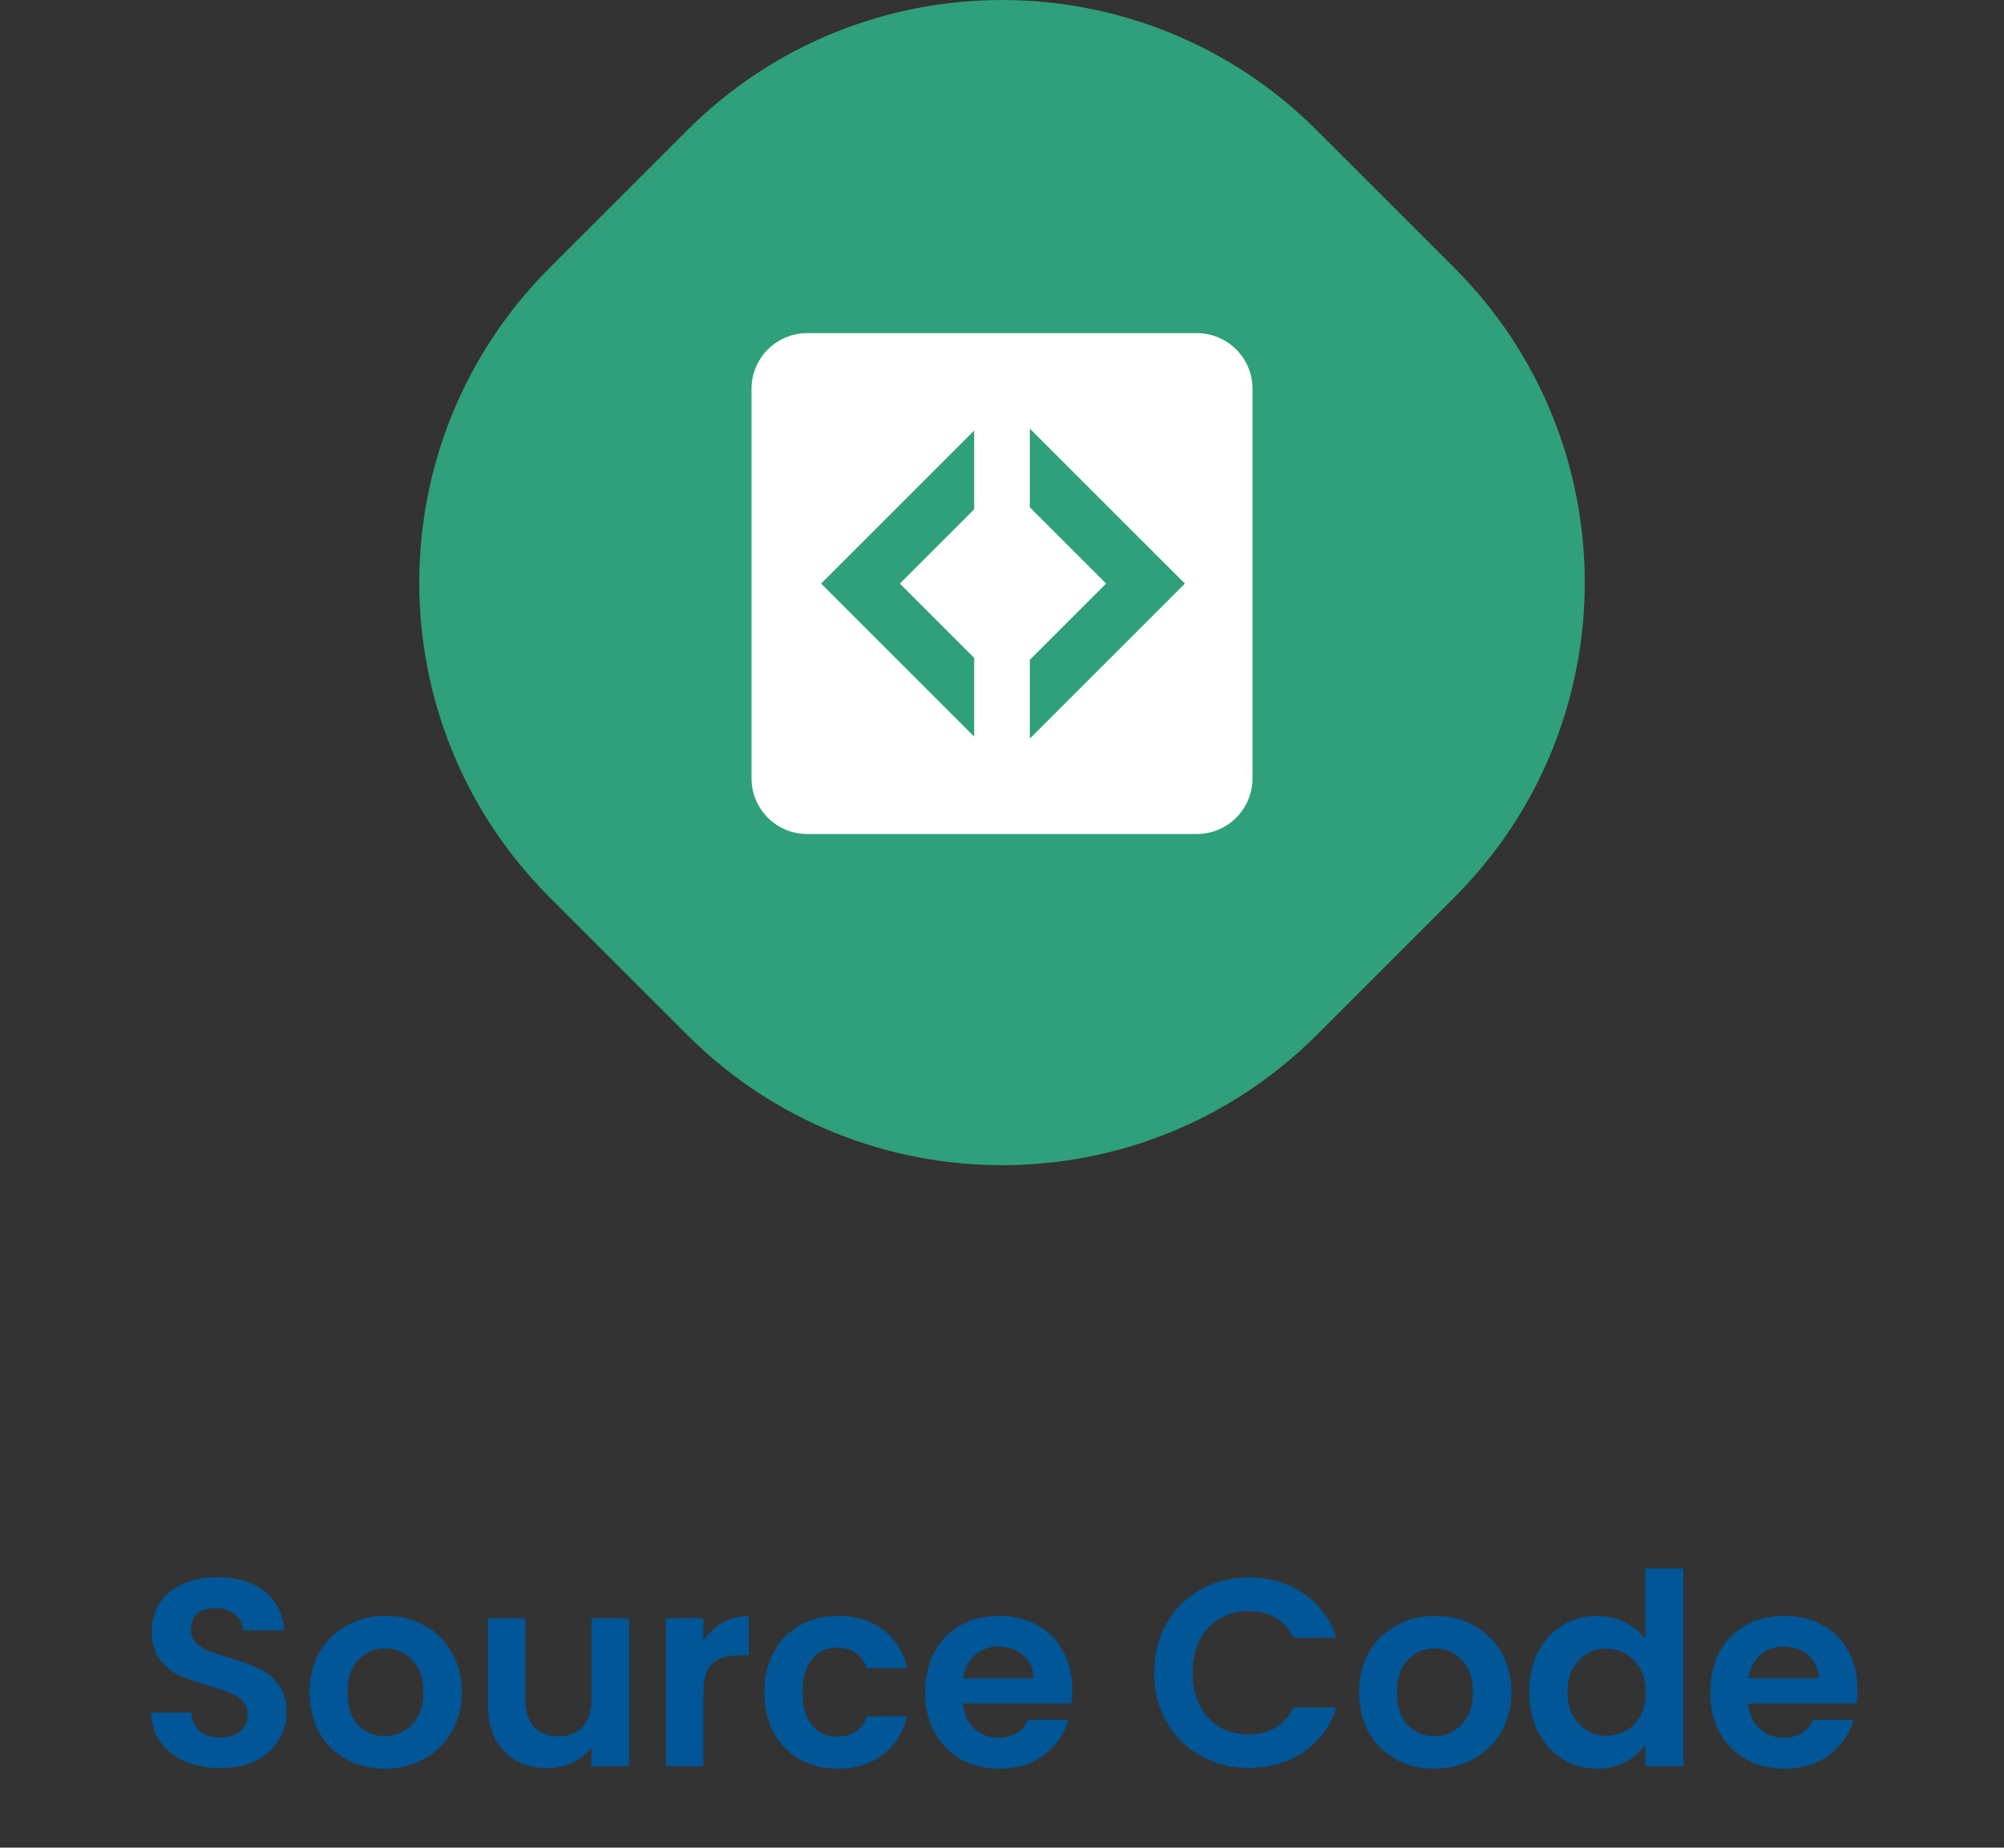 <svg width="180" height="166" viewBox="0 0 180 166" fill="none" xmlns="http://www.w3.org/2000/svg">
<rect x="0" y="0" width="180" height="166" fill="#333333" stroke="none"/>
<path d="M61.716 11.716C77.337 -3.905 102.664 -3.905 118.285 11.716L130.628 24.059C146.249 39.68 146.249 65.007 130.628 80.627L118.285 92.971C102.664 108.592 77.337 108.592 61.716 92.971L49.373 80.627C33.752 65.007 33.752 39.68 49.373 24.059L61.716 11.716Z" fill="#2F9F7C"/>
<path d="M87.501 38.681V45.757L80.826 52.431L87.501 59.106V66.181L73.751 52.431M92.501 38.507L106.426 52.431L92.501 66.356V59.282L99.351 52.431L92.501 45.581M72.501 29.931C71.175 29.931 69.903 30.458 68.965 31.396C68.028 32.334 67.501 33.605 67.501 34.931V69.931C67.501 71.258 68.028 72.529 68.965 73.467C69.903 74.405 71.175 74.931 72.501 74.931H107.501C108.827 74.931 110.099 74.405 111.036 73.467C111.974 72.529 112.501 71.258 112.501 69.931V34.931C112.501 33.605 111.974 32.334 111.036 31.396C110.099 30.458 108.827 29.931 107.501 29.931H72.501Z" fill="white"/>
<path d="M19.803 158.856C18.635 158.856 17.579 158.655 16.635 158.255C15.707 157.855 14.971 157.279 14.427 156.527C13.883 155.775 13.603 154.887 13.587 153.863H17.187C17.235 154.551 17.475 155.095 17.907 155.495C18.355 155.895 18.963 156.095 19.731 156.095C20.515 156.095 21.131 155.911 21.579 155.543C22.027 155.159 22.251 154.663 22.251 154.055C22.251 153.559 22.099 153.151 21.795 152.831C21.491 152.511 21.107 152.263 20.643 152.087C20.195 151.895 19.571 151.687 18.771 151.463C17.683 151.143 16.795 150.831 16.107 150.527C15.435 150.207 14.851 149.735 14.355 149.111C13.875 148.471 13.635 147.623 13.635 146.568C13.635 145.575 13.883 144.711 14.379 143.975C14.875 143.239 15.571 142.679 16.467 142.295C17.363 141.895 18.387 141.695 19.539 141.695C21.267 141.695 22.667 142.119 23.739 142.967C24.827 143.799 25.427 144.967 25.539 146.471H21.843C21.811 145.895 21.563 145.423 21.099 145.055C20.651 144.671 20.051 144.479 19.299 144.479C18.643 144.479 18.115 144.647 17.715 144.983C17.331 145.319 17.139 145.807 17.139 146.447C17.139 146.895 17.283 147.271 17.571 147.575C17.875 147.863 18.243 148.103 18.675 148.295C19.123 148.471 19.747 148.679 20.547 148.919C21.635 149.239 22.523 149.559 23.211 149.879C23.899 150.199 24.491 150.679 24.987 151.319C25.483 151.959 25.731 152.799 25.731 153.839C25.731 154.735 25.499 155.567 25.035 156.335C24.571 157.103 23.891 157.719 22.995 158.183C22.099 158.631 21.035 158.856 19.803 158.856ZM34.548 158.904C33.268 158.904 32.116 158.624 31.092 158.063C30.068 157.487 29.26 156.679 28.668 155.639C28.092 154.599 27.804 153.399 27.804 152.039C27.804 150.679 28.1 149.479 28.692 148.439C29.3 147.399 30.124 146.599 31.164 146.039C32.204 145.463 33.364 145.175 34.644 145.175C35.924 145.175 37.084 145.463 38.124 146.039C39.164 146.599 39.98 147.399 40.572 148.439C41.18 149.479 41.484 150.679 41.484 152.039C41.484 153.399 41.172 154.599 40.548 155.639C39.94 156.679 39.108 157.487 38.052 158.063C37.012 158.624 35.844 158.904 34.548 158.904ZM34.548 155.975C35.156 155.975 35.724 155.831 36.252 155.543C36.796 155.239 37.228 154.791 37.548 154.199C37.868 153.607 38.028 152.887 38.028 152.039C38.028 150.775 37.692 149.807 37.02 149.135C36.364 148.447 35.556 148.103 34.596 148.103C33.636 148.103 32.828 148.447 32.172 149.135C31.532 149.807 31.212 150.775 31.212 152.039C31.212 153.303 31.524 154.279 32.148 154.967C32.788 155.639 33.588 155.975 34.548 155.975ZM56.501 145.391V158.688H53.117V157.007C52.685 157.583 52.117 158.039 51.413 158.375C50.725 158.696 49.973 158.856 49.157 158.856C48.117 158.856 47.197 158.639 46.397 158.207C45.597 157.759 44.965 157.111 44.501 156.263C44.053 155.399 43.829 154.375 43.829 153.191V145.391H47.189V152.711C47.189 153.767 47.453 154.583 47.981 155.16C48.509 155.719 49.229 155.999 50.141 155.999C51.069 155.999 51.797 155.719 52.325 155.16C52.853 154.583 53.117 153.767 53.117 152.711V145.391H56.501ZM63.176 147.455C63.608 146.751 64.168 146.199 64.856 145.799C65.56 145.399 66.36 145.199 67.256 145.199V148.727H66.368C65.312 148.727 64.512 148.975 63.968 149.471C63.44 149.967 63.176 150.831 63.176 152.063V158.688H59.816V145.391H63.176V147.455ZM68.655 152.039C68.655 150.663 68.935 149.463 69.495 148.439C70.055 147.399 70.831 146.599 71.823 146.039C72.815 145.463 73.951 145.175 75.231 145.175C76.879 145.175 78.239 145.591 79.311 146.423C80.399 147.239 81.127 148.391 81.495 149.879H77.871C77.679 149.303 77.351 148.855 76.887 148.535C76.439 148.199 75.879 148.031 75.207 148.031C74.247 148.031 73.487 148.383 72.927 149.087C72.367 149.775 72.087 150.759 72.087 152.039C72.087 153.303 72.367 154.287 72.927 154.991C73.487 155.679 74.247 156.023 75.207 156.023C76.567 156.023 77.455 155.415 77.871 154.199H81.495C81.127 155.639 80.399 156.783 79.311 157.631C78.223 158.479 76.863 158.904 75.231 158.904C73.951 158.904 72.815 158.624 71.823 158.063C70.831 157.487 70.055 156.687 69.495 155.663C68.935 154.623 68.655 153.415 68.655 152.039ZM96.317 151.751C96.317 152.231 96.285 152.663 96.221 153.047H86.501C86.581 154.007 86.917 154.759 87.509 155.303C88.101 155.847 88.829 156.119 89.693 156.119C90.941 156.119 91.829 155.583 92.357 154.511H95.981C95.597 155.791 94.861 156.847 93.773 157.679C92.685 158.495 91.349 158.904 89.765 158.904C88.485 158.904 87.333 158.624 86.309 158.063C85.301 157.487 84.509 156.679 83.933 155.639C83.373 154.599 83.093 153.399 83.093 152.039C83.093 150.663 83.373 149.455 83.933 148.415C84.493 147.375 85.277 146.575 86.285 146.016C87.293 145.455 88.453 145.175 89.765 145.175C91.029 145.175 92.157 145.447 93.149 145.991C94.157 146.535 94.933 147.311 95.477 148.319C96.037 149.311 96.317 150.455 96.317 151.751ZM92.837 150.791C92.821 149.927 92.509 149.239 91.901 148.727C91.293 148.199 90.549 147.935 89.669 147.935C88.837 147.935 88.133 148.191 87.557 148.703C86.997 149.199 86.653 149.895 86.525 150.791H92.837ZM103.672 150.287C103.672 148.639 104.04 147.167 104.776 145.871C105.528 144.559 106.544 143.543 107.824 142.823C109.12 142.087 110.568 141.719 112.168 141.719C114.04 141.719 115.68 142.199 117.088 143.159C118.496 144.119 119.48 145.447 120.04 147.143H116.176C115.792 146.343 115.248 145.743 114.544 145.343C113.856 144.943 113.056 144.743 112.144 144.743C111.168 144.743 110.296 144.975 109.528 145.439C108.776 145.887 108.184 146.527 107.752 147.359C107.336 148.191 107.128 149.167 107.128 150.287C107.128 151.391 107.336 152.367 107.752 153.215C108.184 154.047 108.776 154.695 109.528 155.16C110.296 155.607 111.168 155.831 112.144 155.831C113.056 155.831 113.856 155.631 114.544 155.231C115.248 154.815 115.792 154.207 116.176 153.407H120.04C119.48 155.119 118.496 156.455 117.088 157.415C115.696 158.359 114.056 158.832 112.168 158.832C110.568 158.832 109.12 158.471 107.824 157.751C106.544 157.015 105.528 155.999 104.776 154.703C104.04 153.407 103.672 151.935 103.672 150.287ZM128.814 158.904C127.534 158.904 126.382 158.624 125.358 158.063C124.334 157.487 123.526 156.679 122.934 155.639C122.358 154.599 122.07 153.399 122.07 152.039C122.07 150.679 122.366 149.479 122.958 148.439C123.566 147.399 124.39 146.599 125.43 146.039C126.47 145.463 127.63 145.175 128.91 145.175C130.19 145.175 131.35 145.463 132.39 146.039C133.43 146.599 134.246 147.399 134.838 148.439C135.446 149.479 135.75 150.679 135.75 152.039C135.75 153.399 135.438 154.599 134.814 155.639C134.206 156.679 133.374 157.487 132.318 158.063C131.278 158.624 130.11 158.904 128.814 158.904ZM128.814 155.975C129.422 155.975 129.99 155.831 130.518 155.543C131.062 155.239 131.494 154.791 131.814 154.199C132.134 153.607 132.294 152.887 132.294 152.039C132.294 150.775 131.958 149.807 131.286 149.135C130.63 148.447 129.822 148.103 128.862 148.103C127.902 148.103 127.094 148.447 126.438 149.135C125.798 149.807 125.478 150.775 125.478 152.039C125.478 153.303 125.79 154.279 126.414 154.967C127.054 155.639 127.854 155.975 128.814 155.975ZM137.351 151.991C137.351 150.647 137.615 149.455 138.143 148.415C138.687 147.375 139.423 146.575 140.351 146.016C141.279 145.455 142.311 145.175 143.447 145.175C144.311 145.175 145.135 145.367 145.919 145.751C146.703 146.119 147.327 146.615 147.791 147.239V140.927H151.199V158.688H147.791V156.719C147.375 157.375 146.791 157.903 146.039 158.303C145.287 158.704 144.415 158.904 143.423 158.904C142.303 158.904 141.279 158.616 140.351 158.039C139.423 157.463 138.687 156.655 138.143 155.615C137.615 154.559 137.351 153.351 137.351 151.991ZM147.815 152.039C147.815 151.223 147.655 150.527 147.335 149.951C147.015 149.359 146.583 148.911 146.039 148.607C145.495 148.287 144.911 148.127 144.287 148.127C143.663 148.127 143.087 148.279 142.559 148.583C142.031 148.887 141.599 149.335 141.263 149.927C140.943 150.503 140.783 151.191 140.783 151.991C140.783 152.791 140.943 153.495 141.263 154.103C141.599 154.695 142.031 155.151 142.559 155.471C143.103 155.791 143.679 155.951 144.287 155.951C144.911 155.951 145.495 155.799 146.039 155.495C146.583 155.175 147.015 154.727 147.335 154.151C147.655 153.559 147.815 152.855 147.815 152.039ZM166.84 151.751C166.84 152.231 166.808 152.663 166.744 153.047H157.024C157.104 154.007 157.44 154.759 158.032 155.303C158.624 155.847 159.352 156.119 160.216 156.119C161.464 156.119 162.352 155.583 162.88 154.511H166.504C166.12 155.791 165.384 156.847 164.296 157.679C163.208 158.495 161.872 158.904 160.288 158.904C159.008 158.904 157.856 158.624 156.832 158.063C155.824 157.487 155.032 156.679 154.456 155.639C153.896 154.599 153.616 153.399 153.616 152.039C153.616 150.663 153.896 149.455 154.456 148.415C155.016 147.375 155.8 146.575 156.808 146.016C157.816 145.455 158.976 145.175 160.288 145.175C161.552 145.175 162.68 145.447 163.672 145.991C164.68 146.535 165.456 147.311 166 148.319C166.56 149.311 166.84 150.455 166.84 151.751ZM163.36 150.791C163.344 149.927 163.032 149.239 162.424 148.727C161.816 148.199 161.072 147.935 160.192 147.935C159.36 147.935 158.656 148.191 158.08 148.703C157.52 149.199 157.176 149.895 157.048 150.791H163.36Z" fill="#005696"/>
</svg>
